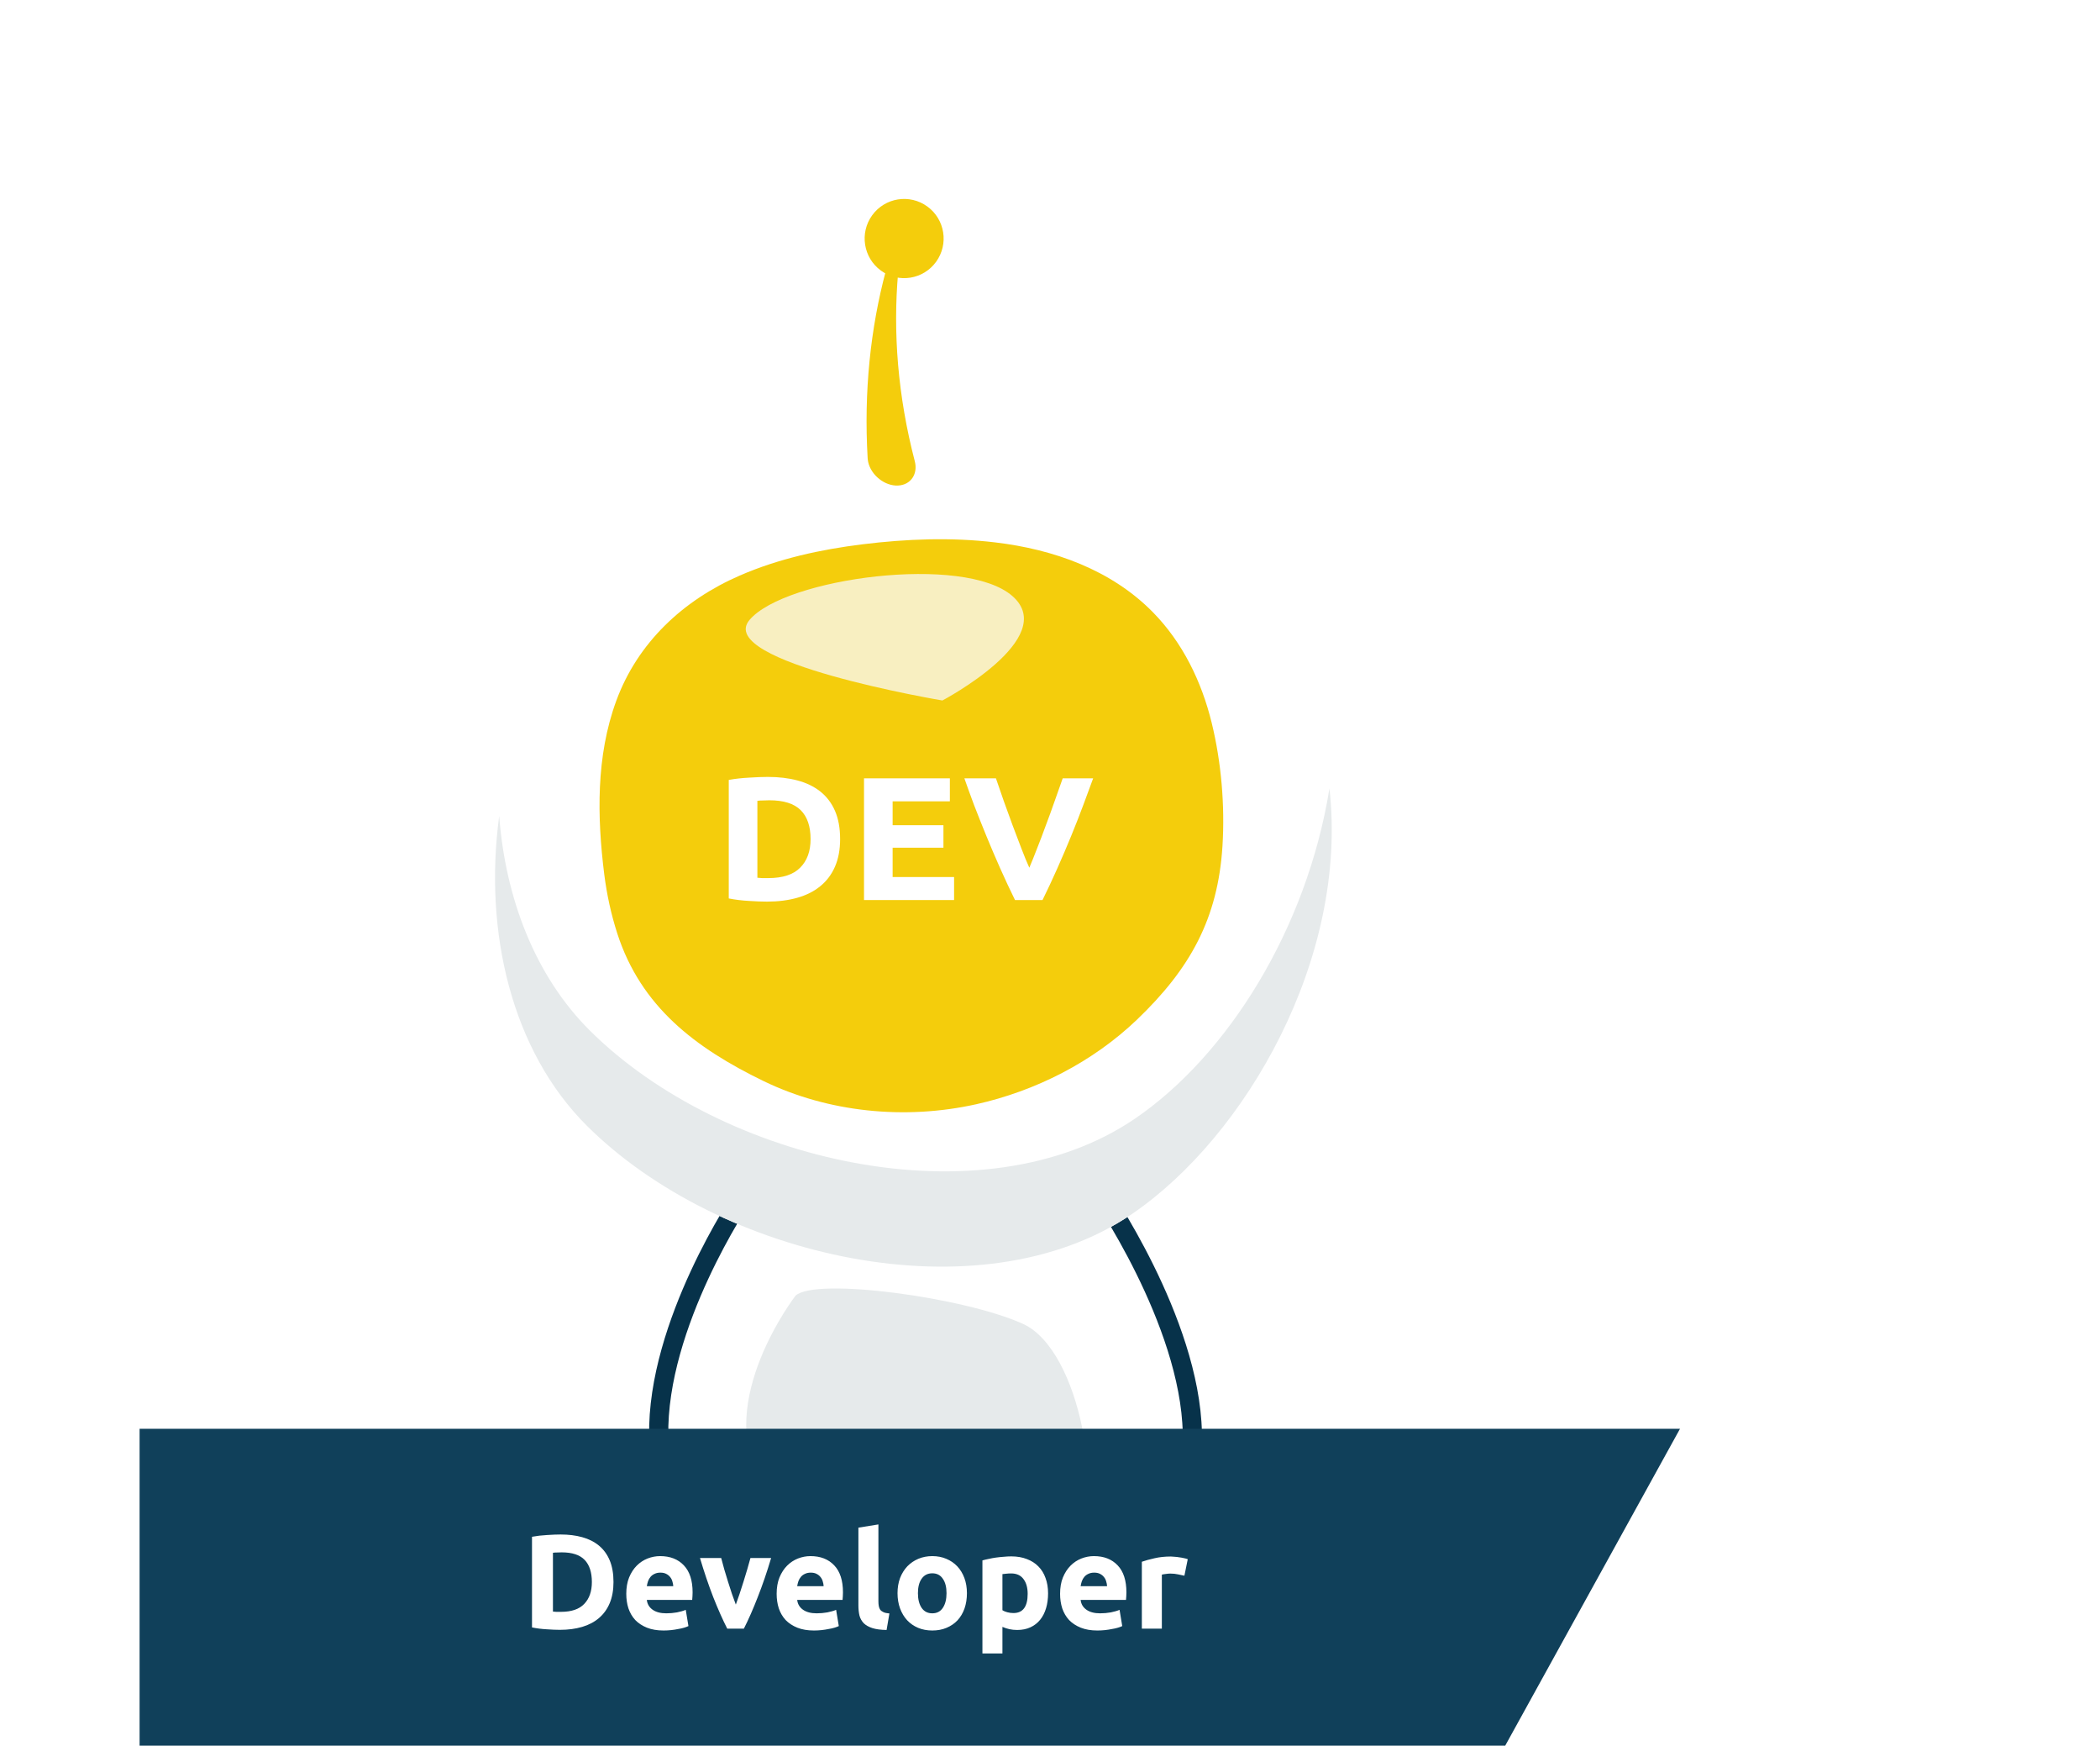 <svg width="219" height="182" viewBox="0 0 219 182" fill="none" xmlns="http://www.w3.org/2000/svg">
<path d="M10.5 23.632C10.5 21.732 10.501 20.358 10.642 19.309C10.781 18.276 11.048 17.634 11.525 17.157C12.002 16.68 12.644 16.413 13.678 16.274C14.726 16.133 16.1 16.132 18 16.132H194.766C198.08 16.132 200.515 16.133 202.381 16.384C204.231 16.633 205.446 17.119 206.363 18.036L206.715 17.683L206.363 18.036C207.279 18.952 207.766 20.167 208.015 22.018C208.265 23.883 208.266 26.318 208.266 29.632V112.901C208.266 114.648 208.257 115.376 207.979 116.018C207.702 116.66 207.178 117.166 205.907 118.363L188.109 135.113L188.022 135.195C186.865 136.284 186.174 136.935 185.804 137.79C185.435 138.645 185.435 139.595 185.435 141.183V141.303V146.62C185.435 148.296 185.426 148.994 185.169 149.616C184.911 150.238 184.423 150.738 183.238 151.923L171.808 163.353C170.624 164.538 170.123 165.026 169.501 165.283C168.88 165.541 168.181 165.55 166.505 165.55H18C16.1 165.55 14.726 165.549 13.678 165.408C12.644 165.269 12.002 165.002 11.525 164.524C11.048 164.047 10.781 163.406 10.642 162.372C10.501 161.324 10.5 159.949 10.5 158.05V23.632Z" fill="white" fill-opacity="0.5" stroke="white"/>
<rect x="10" y="45.178" width="5.372" height="8.058" fill="white"/>
<path d="M15.372 10.26H99.982L106.697 18.318H15.372V10.26Z" fill="white"/>
<rect x="10" y="98.898" width="5.372" height="8.058" fill="white"/>
<rect x="10" y="109.643" width="5.372" height="8.058" fill="white"/>
<rect x="10" y="125.759" width="5.372" height="16.116" fill="white"/>
<rect x="203.394" y="50.55" width="5.372" height="16.116" fill="white"/>
<rect x="203.394" y="74.725" width="5.372" height="16.116" fill="white"/>
<g opacity="0.7" filter="url(#filter0_f_110_11174)">
<rect x="10" y="45.178" width="5.372" height="8.058" fill="white"/>
<path d="M15.372 10.26H99.982L106.697 18.318H15.372V10.26Z" fill="white"/>
<rect x="10" y="98.898" width="5.372" height="8.058" fill="white"/>
<rect x="10" y="109.643" width="5.372" height="8.058" fill="white"/>
<rect x="10" y="125.759" width="5.372" height="16.116" fill="white"/>
<rect x="203.394" y="50.55" width="5.372" height="16.116" fill="white"/>
<rect x="203.394" y="74.725" width="5.372" height="16.116" fill="white"/>
</g>
<g clip-path="url(#clip0_110_11174)">
<path d="M73.002 166.692C66.927 158.77 70.402 138.755 70.402 138.755C70.402 138.755 73.506 122.188 95.601 123.276C120.236 123.252 122.07 133.722 123.568 139.24C126.119 148.635 128.161 163.965 123.278 169.169L73.002 166.692Z" fill="white"/>
<path d="M113.304 115.795C113.304 115.795 138.998 139.412 142.39 145.894C145.784 152.379 133.6 163.136 136.752 165.354C139.905 167.571 142.592 165.329 145.014 169.395C147.437 173.46 142.846 187.641 137.592 183.945C132.342 180.253 115.257 145.369 115.257 145.369L113.304 115.795Z" fill="white"/>
<path d="M80.366 116.982C80.366 116.982 53.657 138.41 50.366 144.576C47.074 150.746 61.281 162.368 57.956 164.322C54.631 166.276 51.507 163.843 49.118 167.687C46.728 171.532 52.792 185.958 58.334 182.702C63.87 179.448 80.285 146.171 80.285 146.171L80.366 116.982Z" fill="white"/>
<path d="M77.409 124.84C77.409 124.84 68.461 138.02 68.698 149.734C68.936 161.449 70.574 166.504 70.574 166.504" stroke="#07324A" stroke-width="2"/>
<path d="M114.614 124.07C114.614 124.07 124.105 137.667 124.343 149.382C124.581 161.097 123.146 166.082 123.146 166.082" stroke="#07324A" stroke-width="2"/>
<path d="M82.967 135.079C82.967 135.079 74.445 146.111 79.328 154.348C84.211 162.585 108.62 162.702 111.926 159.653C115.228 156.604 112.782 140.797 106.684 138.024C100.581 135.246 85.047 133.158 82.967 135.079Z" fill="#E6EAEB"/>
<path d="M118.281 52.126C107.069 44.939 93.032 43.83 80.758 48.995C75.011 51.415 68.715 55.113 63.286 60.751C48.843 75.757 47.431 103.655 61.207 117.371C74.982 131.088 102.164 137.406 118.069 126.555C133.974 115.704 146.473 86.137 132.774 64.236C127.455 57.545 122.719 54.972 118.281 52.126Z" fill="white"/>
<path d="M138.642 82.213C136.273 96.855 128.023 110.036 118.37 116.621C102.465 127.472 75.283 121.148 61.508 107.437C55.816 101.769 52.717 93.68 52.059 85.078C50.432 97.109 53.346 109.549 61.206 117.371C74.982 131.088 102.164 137.405 118.069 126.554C129.92 118.472 140.639 99.842 138.642 82.213Z" fill="#E6EAEB"/>
<path d="M90.483 47.767C90.078 40.833 90.778 34.211 92.397 28.174C92.491 27.825 92.85 27.63 93.19 27.728C93.499 27.814 93.692 28.108 93.664 28.42C93.111 34.613 93.626 41.285 95.398 48.082C95.745 49.401 94.997 50.564 93.638 50.622C92.279 50.681 90.853 49.56 90.54 48.18C90.512 48.041 90.492 47.898 90.483 47.767Z" fill="#F4CD0C"/>
<path d="M97.622 27.295C96.285 29.141 93.711 29.551 91.869 28.212C90.031 26.874 89.619 24.292 90.955 22.445C92.292 20.599 94.866 20.189 96.708 21.529C98.55 22.868 98.959 25.448 97.622 27.295Z" fill="#F4CD0C"/>
<path d="M63.012 91.135C62.27 85.181 62.144 78.843 64.27 73.059C66.505 66.974 71.272 62.561 77.141 60.008C81.216 58.235 85.596 57.286 89.958 56.746C94.543 56.181 99.206 56.003 103.767 56.547C109.882 57.268 115.913 59.42 120.252 63.85C123.348 67.011 125.318 71.075 126.368 75.384C127.368 79.486 127.748 83.982 127.486 88.214C127.01 95.761 124.131 100.98 118.58 106.296C113.948 110.733 107.979 113.751 101.795 115.128C94.376 116.779 86.372 115.976 79.636 112.713C72.474 109.239 66.838 104.934 64.375 97.326C63.725 95.311 63.278 93.24 63.012 91.135Z" fill="#F4CD0C"/>
<path d="M78.984 91.51C79.125 91.522 79.284 91.534 79.463 91.546C79.654 91.546 79.877 91.546 80.132 91.546C81.624 91.546 82.727 91.186 83.441 90.466C84.168 89.746 84.532 88.751 84.532 87.482C84.532 86.151 84.187 85.144 83.499 84.461C82.81 83.777 81.72 83.435 80.228 83.435C80.024 83.435 79.813 83.441 79.596 83.454C79.38 83.454 79.176 83.466 78.984 83.49L78.984 91.51ZM87.612 87.482C87.612 88.58 87.433 89.538 87.076 90.356C86.719 91.174 86.209 91.852 85.546 92.389C84.895 92.926 84.098 93.329 83.154 93.597C82.211 93.866 81.152 94 79.979 94C79.443 94 78.819 93.976 78.104 93.927C77.39 93.89 76.689 93.805 76 93.67L76 81.311C76.689 81.189 77.403 81.11 78.143 81.073C78.895 81.024 79.539 81 80.075 81C81.21 81 82.236 81.122 83.154 81.366C84.085 81.61 84.882 81.995 85.546 82.52C86.209 83.045 86.719 83.716 87.076 84.534C87.433 85.352 87.612 86.334 87.612 87.482Z" fill="white"/>
<path d="M90.104 93.835L90.104 81.147L99.057 81.147L99.057 83.545L93.088 83.545L93.088 86.035L98.387 86.035L98.387 88.379L93.088 88.379L93.088 91.437L99.497 91.437L99.497 93.835L90.104 93.835Z" fill="white"/>
<path d="M105.851 93.835C105.328 92.773 104.812 91.668 104.302 90.521C103.792 89.374 103.307 88.239 102.848 87.115C102.389 85.993 101.961 84.918 101.566 83.893C101.184 82.868 100.852 81.952 100.571 81.147L103.862 81.147C104.117 81.879 104.391 82.672 104.684 83.527C104.99 84.369 105.296 85.211 105.602 86.053C105.921 86.896 106.227 87.701 106.521 88.47C106.814 89.239 107.088 89.905 107.343 90.466C107.585 89.905 107.853 89.239 108.147 88.47C108.453 87.701 108.759 86.896 109.065 86.053C109.384 85.211 109.69 84.369 109.983 83.527C110.289 82.672 110.57 81.879 110.825 81.147L114 81.147C113.707 81.952 113.369 82.868 112.986 83.893C112.604 84.918 112.183 85.993 111.724 87.115C111.265 88.239 110.78 89.374 110.27 90.521C109.76 91.668 109.243 92.773 108.72 93.835L105.851 93.835Z" fill="white"/>
<path d="M98.28 73.031C98.28 73.031 74.447 69.028 78.163 64.634C81.88 60.24 100.575 57.755 105.582 62.145C110.588 66.536 98.28 73.031 98.28 73.031Z" fill="#F8EFC1"/>
</g>
<path d="M14.557 148.96H175.2L156.971 182H14.557V148.96Z" fill="#10405A"/>
<path d="M57.664 168.018C57.766 168.027 57.883 168.037 58.014 168.046C58.154 168.046 58.317 168.046 58.504 168.046C59.596 168.046 60.403 167.771 60.926 167.22C61.458 166.669 61.724 165.909 61.724 164.938C61.724 163.921 61.472 163.151 60.968 162.628C60.464 162.105 59.666 161.844 58.574 161.844C58.424 161.844 58.27 161.849 58.112 161.858C57.953 161.858 57.804 161.867 57.664 161.886V168.018ZM63.978 164.938C63.978 165.778 63.847 166.511 63.586 167.136C63.324 167.761 62.951 168.279 62.466 168.69C61.99 169.101 61.406 169.409 60.716 169.614C60.025 169.819 59.25 169.922 58.392 169.922C58 169.922 57.542 169.903 57.02 169.866C56.497 169.838 55.984 169.773 55.48 169.67V160.22C55.984 160.127 56.506 160.066 57.048 160.038C57.598 160.001 58.07 159.982 58.462 159.982C59.292 159.982 60.044 160.075 60.716 160.262C61.397 160.449 61.98 160.743 62.466 161.144C62.951 161.545 63.324 162.059 63.586 162.684C63.847 163.309 63.978 164.061 63.978 164.938ZM65.312 166.17C65.312 165.517 65.41 164.947 65.606 164.462C65.811 163.967 66.077 163.557 66.404 163.23C66.731 162.903 67.104 162.656 67.524 162.488C67.953 162.32 68.392 162.236 68.84 162.236C69.885 162.236 70.711 162.558 71.318 163.202C71.924 163.837 72.228 164.775 72.228 166.016C72.228 166.137 72.223 166.273 72.214 166.422C72.204 166.562 72.195 166.688 72.186 166.8H67.454C67.501 167.229 67.701 167.57 68.056 167.822C68.41 168.074 68.886 168.2 69.484 168.2C69.867 168.2 70.24 168.167 70.604 168.102C70.977 168.027 71.281 167.939 71.514 167.836L71.794 169.53C71.682 169.586 71.532 169.642 71.346 169.698C71.159 169.754 70.949 169.801 70.716 169.838C70.492 169.885 70.249 169.922 69.988 169.95C69.727 169.978 69.465 169.992 69.204 169.992C68.541 169.992 67.963 169.894 67.468 169.698C66.983 169.502 66.576 169.236 66.25 168.9C65.933 168.555 65.695 168.149 65.536 167.682C65.386 167.215 65.312 166.711 65.312 166.17ZM70.212 165.372C70.203 165.195 70.17 165.022 70.114 164.854C70.067 164.686 69.988 164.537 69.876 164.406C69.773 164.275 69.638 164.168 69.47 164.084C69.311 164 69.111 163.958 68.868 163.958C68.635 163.958 68.434 164 68.266 164.084C68.098 164.159 67.958 164.261 67.846 164.392C67.734 164.523 67.645 164.677 67.58 164.854C67.524 165.022 67.482 165.195 67.454 165.372H70.212ZM75.84 169.796C75.364 168.863 74.878 167.771 74.384 166.52C73.898 165.269 73.436 163.907 72.998 162.432H75.21C75.303 162.796 75.41 163.193 75.532 163.622C75.662 164.042 75.793 164.471 75.924 164.91C76.064 165.339 76.199 165.759 76.33 166.17C76.47 166.581 76.605 166.954 76.736 167.29C76.857 166.954 76.988 166.581 77.128 166.17C77.268 165.759 77.403 165.339 77.534 164.91C77.674 164.471 77.804 164.042 77.926 163.622C78.056 163.193 78.168 162.796 78.262 162.432H80.418C79.979 163.907 79.512 165.269 79.018 166.52C78.532 167.771 78.052 168.863 77.576 169.796H75.84ZM80.993 166.17C80.993 165.517 81.091 164.947 81.287 164.462C81.493 163.967 81.759 163.557 82.085 163.23C82.412 162.903 82.785 162.656 83.206 162.488C83.635 162.32 84.073 162.236 84.522 162.236C85.567 162.236 86.393 162.558 86.999 163.202C87.606 163.837 87.909 164.775 87.909 166.016C87.909 166.137 87.905 166.273 87.895 166.422C87.886 166.562 87.877 166.688 87.868 166.8H83.135C83.182 167.229 83.383 167.57 83.737 167.822C84.092 168.074 84.568 168.2 85.165 168.2C85.548 168.2 85.921 168.167 86.285 168.102C86.659 168.027 86.962 167.939 87.195 167.836L87.475 169.53C87.364 169.586 87.214 169.642 87.028 169.698C86.841 169.754 86.631 169.801 86.397 169.838C86.174 169.885 85.931 169.922 85.669 169.95C85.408 169.978 85.147 169.992 84.885 169.992C84.223 169.992 83.644 169.894 83.15 169.698C82.664 169.502 82.258 169.236 81.931 168.9C81.614 168.555 81.376 168.149 81.218 167.682C81.068 167.215 80.993 166.711 80.993 166.17ZM85.894 165.372C85.884 165.195 85.852 165.022 85.796 164.854C85.749 164.686 85.669 164.537 85.558 164.406C85.455 164.275 85.32 164.168 85.151 164.084C84.993 164 84.792 163.958 84.549 163.958C84.316 163.958 84.115 164 83.948 164.084C83.779 164.159 83.639 164.261 83.528 164.392C83.415 164.523 83.327 164.677 83.261 164.854C83.206 165.022 83.163 165.195 83.135 165.372H85.894ZM92.459 169.936C91.853 169.927 91.358 169.861 90.975 169.74C90.602 169.619 90.303 169.451 90.079 169.236C89.865 169.012 89.715 168.746 89.631 168.438C89.557 168.121 89.519 167.766 89.519 167.374V159.268L91.605 158.932V166.954C91.605 167.141 91.619 167.309 91.647 167.458C91.675 167.607 91.727 167.733 91.801 167.836C91.885 167.939 92.002 168.023 92.151 168.088C92.301 168.153 92.501 168.195 92.753 168.214L92.459 169.936ZM100.837 166.1C100.837 166.679 100.753 167.211 100.585 167.696C100.417 168.172 100.174 168.583 99.857 168.928C99.54 169.264 99.157 169.525 98.709 169.712C98.27 169.899 97.776 169.992 97.225 169.992C96.684 169.992 96.189 169.899 95.741 169.712C95.302 169.525 94.924 169.264 94.607 168.928C94.29 168.583 94.042 168.172 93.865 167.696C93.688 167.211 93.599 166.679 93.599 166.1C93.599 165.521 93.688 164.994 93.865 164.518C94.052 164.042 94.304 163.636 94.621 163.3C94.948 162.964 95.33 162.703 95.769 162.516C96.217 162.329 96.702 162.236 97.225 162.236C97.757 162.236 98.242 162.329 98.681 162.516C99.129 162.703 99.512 162.964 99.829 163.3C100.146 163.636 100.394 164.042 100.571 164.518C100.748 164.994 100.837 165.521 100.837 166.1ZM98.709 166.1C98.709 165.456 98.578 164.952 98.317 164.588C98.065 164.215 97.701 164.028 97.225 164.028C96.749 164.028 96.38 164.215 96.119 164.588C95.858 164.952 95.727 165.456 95.727 166.1C95.727 166.744 95.858 167.257 96.119 167.64C96.38 168.013 96.749 168.2 97.225 168.2C97.701 168.2 98.065 168.013 98.317 167.64C98.578 167.257 98.709 166.744 98.709 166.1ZM107.171 166.17C107.171 165.526 107.026 165.013 106.737 164.63C106.448 164.238 106.018 164.042 105.449 164.042C105.262 164.042 105.09 164.051 104.931 164.07C104.772 164.079 104.642 164.093 104.539 164.112V167.878C104.67 167.962 104.838 168.032 105.043 168.088C105.258 168.144 105.472 168.172 105.687 168.172C106.676 168.172 107.171 167.505 107.171 166.17ZM109.299 166.114C109.299 166.683 109.229 167.201 109.089 167.668C108.949 168.135 108.744 168.536 108.473 168.872C108.202 169.208 107.866 169.469 107.465 169.656C107.064 169.843 106.602 169.936 106.079 169.936C105.79 169.936 105.519 169.908 105.267 169.852C105.015 169.796 104.772 169.717 104.539 169.614V172.386H102.453V162.684C102.64 162.628 102.854 162.577 103.097 162.53C103.34 162.474 103.592 162.427 103.853 162.39C104.124 162.353 104.394 162.325 104.665 162.306C104.945 162.278 105.211 162.264 105.463 162.264C106.07 162.264 106.611 162.357 107.087 162.544C107.563 162.721 107.964 162.978 108.291 163.314C108.618 163.641 108.865 164.042 109.033 164.518C109.21 164.994 109.299 165.526 109.299 166.114ZM110.552 166.17C110.552 165.517 110.65 164.947 110.846 164.462C111.051 163.967 111.317 163.557 111.644 163.23C111.971 162.903 112.344 162.656 112.764 162.488C113.193 162.32 113.632 162.236 114.08 162.236C115.125 162.236 115.951 162.558 116.558 163.202C117.165 163.837 117.468 164.775 117.468 166.016C117.468 166.137 117.463 166.273 117.454 166.422C117.445 166.562 117.435 166.688 117.426 166.8H112.694C112.741 167.229 112.941 167.57 113.296 167.822C113.651 168.074 114.127 168.2 114.724 168.2C115.107 168.2 115.48 168.167 115.844 168.102C116.217 168.027 116.521 167.939 116.754 167.836L117.034 169.53C116.922 169.586 116.773 169.642 116.586 169.698C116.399 169.754 116.189 169.801 115.956 169.838C115.732 169.885 115.489 169.922 115.228 169.95C114.967 169.978 114.705 169.992 114.444 169.992C113.781 169.992 113.203 169.894 112.708 169.698C112.223 169.502 111.817 169.236 111.49 168.9C111.173 168.555 110.935 168.149 110.776 167.682C110.627 167.215 110.552 166.711 110.552 166.17ZM115.452 165.372C115.443 165.195 115.41 165.022 115.354 164.854C115.307 164.686 115.228 164.537 115.116 164.406C115.013 164.275 114.878 164.168 114.71 164.084C114.551 164 114.351 163.958 114.108 163.958C113.875 163.958 113.674 164 113.506 164.084C113.338 164.159 113.198 164.261 113.086 164.392C112.974 164.523 112.885 164.677 112.82 164.854C112.764 165.022 112.722 165.195 112.694 165.372H115.452ZM123.516 164.28C123.329 164.233 123.11 164.187 122.858 164.14C122.606 164.084 122.335 164.056 122.046 164.056C121.915 164.056 121.757 164.07 121.57 164.098C121.393 164.117 121.257 164.14 121.164 164.168V169.796H119.078V162.824C119.451 162.693 119.89 162.572 120.394 162.46C120.907 162.339 121.477 162.278 122.102 162.278C122.214 162.278 122.349 162.287 122.508 162.306C122.667 162.315 122.825 162.334 122.984 162.362C123.143 162.381 123.301 162.409 123.46 162.446C123.619 162.474 123.754 162.511 123.866 162.558L123.516 164.28Z" fill="white"/>
<defs>
<filter id="filter0_f_110_11174" x="0" y="0.26" width="218.766" height="151.615" filterUnits="userSpaceOnUse" color-interpolation-filters="sRGB">
<feFlood flood-opacity="0" result="BackgroundImageFix"/>
<feBlend mode="normal" in="SourceGraphic" in2="BackgroundImageFix" result="shape"/>
<feGaussianBlur stdDeviation="5" result="effect1_foregroundBlur_110_11174"/>
</filter>
<clipPath id="clip0_110_11174">
<rect width="121.386" height="152.264" fill="white" transform="translate(36.62 3)"/>
</clipPath>
</defs>
</svg>
